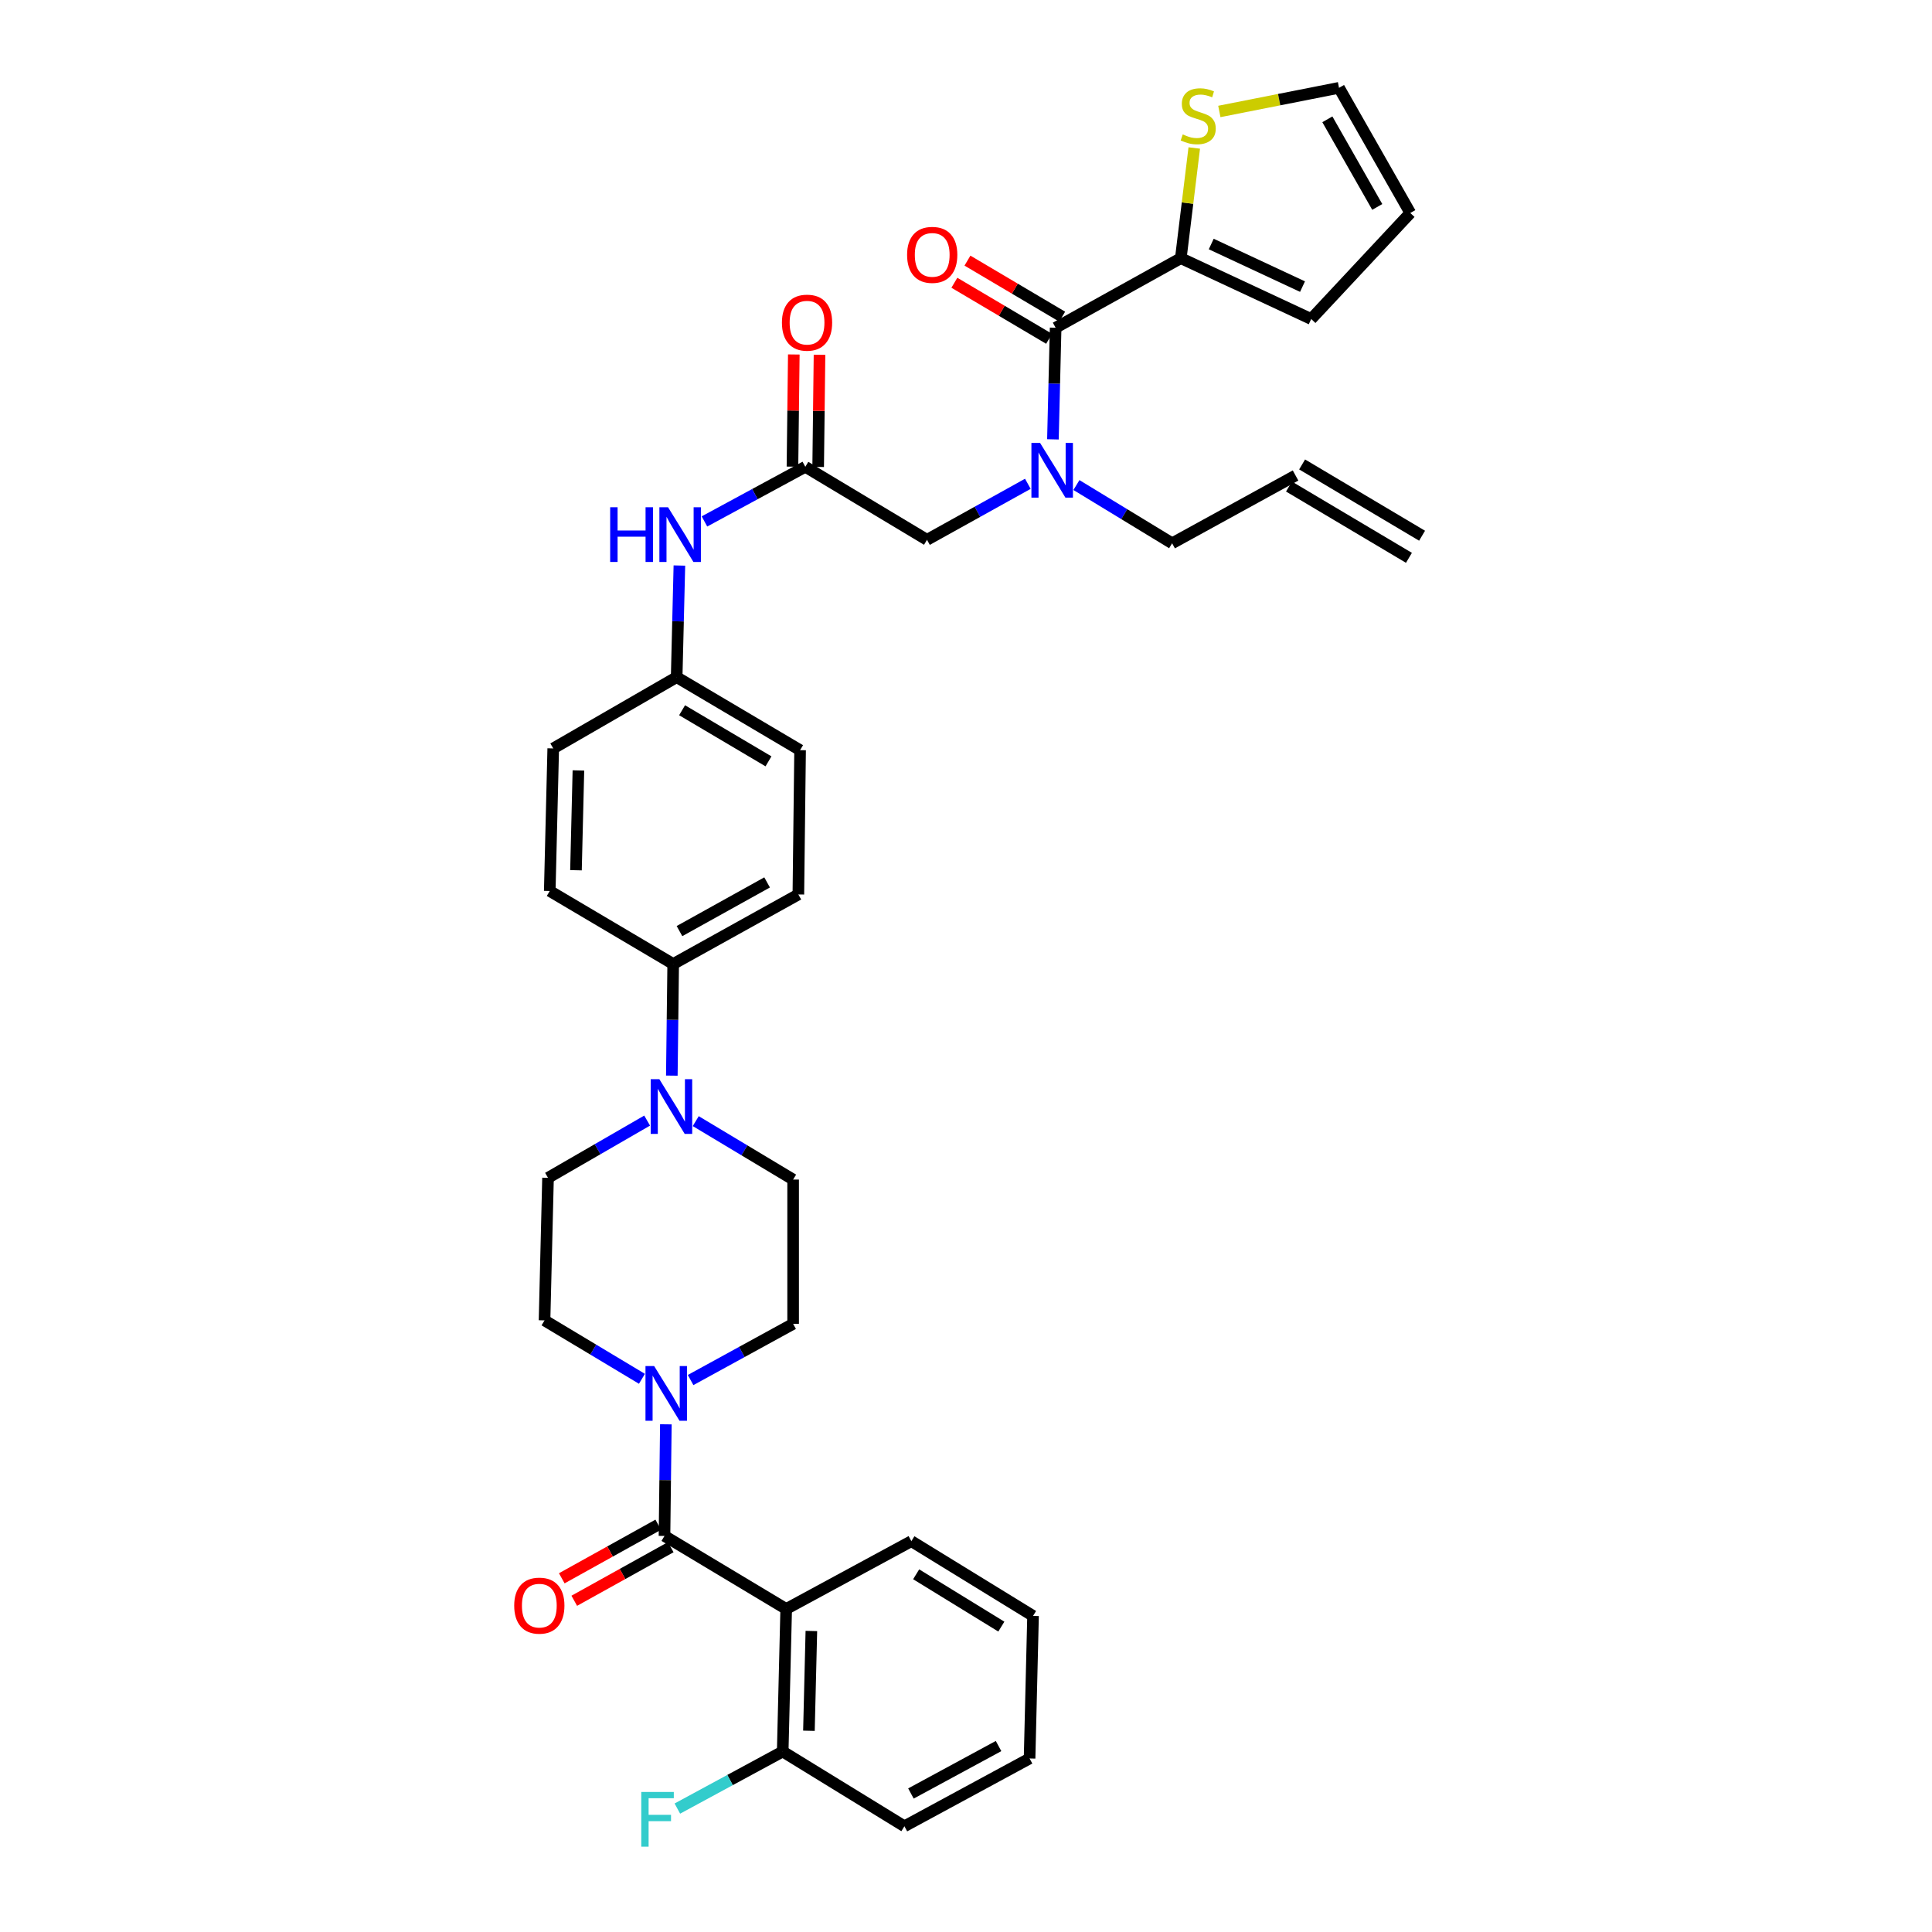 <?xml version='1.0' encoding='iso-8859-1'?>
<svg version='1.1' baseProfile='full'
              xmlns='http://www.w3.org/2000/svg'
                      xmlns:rdkit='http://www.rdkit.org/xml'
                      xmlns:xlink='http://www.w3.org/1999/xlink'
                  xml:space='preserve'
width='1000px' height='1000px' viewBox='0 0 1000 1000'>
<!-- END OF HEADER -->
<rect style='opacity:1.0;fill:#FFFFFF;stroke:none' width='1000' height='1000' x='0' y='0'> </rect>
<path class='bond-0' d='M 532.007,250.412 L 505.91,264.911' style='fill:none;fill-rule:evenodd;stroke:#0000FF;stroke-width:6px;stroke-linecap:butt;stroke-linejoin:miter;stroke-opacity:1' />
<path class='bond-0' d='M 505.91,264.911 L 479.813,279.41' style='fill:none;fill-rule:evenodd;stroke:#000000;stroke-width:6px;stroke-linecap:butt;stroke-linejoin:miter;stroke-opacity:1' />
<path class='bond-1' d='M 544.99,227.411 L 545.693,198.522' style='fill:none;fill-rule:evenodd;stroke:#0000FF;stroke-width:6px;stroke-linecap:butt;stroke-linejoin:miter;stroke-opacity:1' />
<path class='bond-1' d='M 545.693,198.522 L 546.397,169.632' style='fill:none;fill-rule:evenodd;stroke:#000000;stroke-width:6px;stroke-linecap:butt;stroke-linejoin:miter;stroke-opacity:1' />
<path class='bond-2' d='M 557.157,251.059 L 581.923,266.133' style='fill:none;fill-rule:evenodd;stroke:#0000FF;stroke-width:6px;stroke-linecap:butt;stroke-linejoin:miter;stroke-opacity:1' />
<path class='bond-2' d='M 581.923,266.133 L 606.689,281.206' style='fill:none;fill-rule:evenodd;stroke:#000000;stroke-width:6px;stroke-linecap:butt;stroke-linejoin:miter;stroke-opacity:1' />
<path class='bond-3' d='M 611.184,133.639 L 614.664,105.116' style='fill:none;fill-rule:evenodd;stroke:#000000;stroke-width:6px;stroke-linecap:butt;stroke-linejoin:miter;stroke-opacity:1' />
<path class='bond-3' d='M 614.664,105.116 L 618.145,76.593' style='fill:none;fill-rule:evenodd;stroke:#CCCC00;stroke-width:6px;stroke-linecap:butt;stroke-linejoin:miter;stroke-opacity:1' />
<path class='bond-4' d='M 611.184,133.639 L 678.676,165.13' style='fill:none;fill-rule:evenodd;stroke:#000000;stroke-width:6px;stroke-linecap:butt;stroke-linejoin:miter;stroke-opacity:1' />
<path class='bond-4' d='M 626.934,126.304 L 674.179,148.348' style='fill:none;fill-rule:evenodd;stroke:#000000;stroke-width:6px;stroke-linecap:butt;stroke-linejoin:miter;stroke-opacity:1' />
<path class='bond-5' d='M 611.184,133.639 L 546.397,169.632' style='fill:none;fill-rule:evenodd;stroke:#000000;stroke-width:6px;stroke-linecap:butt;stroke-linejoin:miter;stroke-opacity:1' />
<path class='bond-6' d='M 549.784,163.906 L 525.27,149.402' style='fill:none;fill-rule:evenodd;stroke:#000000;stroke-width:6px;stroke-linecap:butt;stroke-linejoin:miter;stroke-opacity:1' />
<path class='bond-6' d='M 525.27,149.402 L 500.755,134.898' style='fill:none;fill-rule:evenodd;stroke:#FF0000;stroke-width:6px;stroke-linecap:butt;stroke-linejoin:miter;stroke-opacity:1' />
<path class='bond-6' d='M 543.009,175.358 L 518.494,160.854' style='fill:none;fill-rule:evenodd;stroke:#000000;stroke-width:6px;stroke-linecap:butt;stroke-linejoin:miter;stroke-opacity:1' />
<path class='bond-6' d='M 518.494,160.854 L 493.979,146.35' style='fill:none;fill-rule:evenodd;stroke:#FF0000;stroke-width:6px;stroke-linecap:butt;stroke-linejoin:miter;stroke-opacity:1' />
<path class='bond-7' d='M 631.125,57.694 L 662.097,51.574' style='fill:none;fill-rule:evenodd;stroke:#CCCC00;stroke-width:6px;stroke-linecap:butt;stroke-linejoin:miter;stroke-opacity:1' />
<path class='bond-7' d='M 662.097,51.574 L 693.07,45.455' style='fill:none;fill-rule:evenodd;stroke:#000000;stroke-width:6px;stroke-linecap:butt;stroke-linejoin:miter;stroke-opacity:1' />
<path class='bond-8' d='M 678.676,165.13 L 729.965,110.242' style='fill:none;fill-rule:evenodd;stroke:#000000;stroke-width:6px;stroke-linecap:butt;stroke-linejoin:miter;stroke-opacity:1' />
<path class='bond-9' d='M 736.062,277.29 L 673.973,240.395' style='fill:none;fill-rule:evenodd;stroke:#000000;stroke-width:6px;stroke-linecap:butt;stroke-linejoin:miter;stroke-opacity:1' />
<path class='bond-9' d='M 729.265,288.729 L 667.176,251.834' style='fill:none;fill-rule:evenodd;stroke:#000000;stroke-width:6px;stroke-linecap:butt;stroke-linejoin:miter;stroke-opacity:1' />
<path class='bond-10' d='M 423.482,241.692 L 423.83,212.663' style='fill:none;fill-rule:evenodd;stroke:#000000;stroke-width:6px;stroke-linecap:butt;stroke-linejoin:miter;stroke-opacity:1' />
<path class='bond-10' d='M 423.83,212.663 L 424.178,183.634' style='fill:none;fill-rule:evenodd;stroke:#FF0000;stroke-width:6px;stroke-linecap:butt;stroke-linejoin:miter;stroke-opacity:1' />
<path class='bond-10' d='M 410.177,241.533 L 410.525,212.504' style='fill:none;fill-rule:evenodd;stroke:#000000;stroke-width:6px;stroke-linecap:butt;stroke-linejoin:miter;stroke-opacity:1' />
<path class='bond-10' d='M 410.525,212.504 L 410.872,183.474' style='fill:none;fill-rule:evenodd;stroke:#FF0000;stroke-width:6px;stroke-linecap:butt;stroke-linejoin:miter;stroke-opacity:1' />
<path class='bond-11' d='M 416.83,241.612 L 479.813,279.41' style='fill:none;fill-rule:evenodd;stroke:#000000;stroke-width:6px;stroke-linecap:butt;stroke-linejoin:miter;stroke-opacity:1' />
<path class='bond-12' d='M 416.83,241.612 L 390.727,255.754' style='fill:none;fill-rule:evenodd;stroke:#000000;stroke-width:6px;stroke-linecap:butt;stroke-linejoin:miter;stroke-opacity:1' />
<path class='bond-12' d='M 390.727,255.754 L 364.625,269.895' style='fill:none;fill-rule:evenodd;stroke:#0000FF;stroke-width:6px;stroke-linecap:butt;stroke-linejoin:miter;stroke-opacity:1' />
<path class='bond-13' d='M 670.574,246.114 L 606.689,281.206' style='fill:none;fill-rule:evenodd;stroke:#000000;stroke-width:6px;stroke-linecap:butt;stroke-linejoin:miter;stroke-opacity:1' />
<path class='bond-14' d='M 351.651,292.717 L 350.945,321.606' style='fill:none;fill-rule:evenodd;stroke:#0000FF;stroke-width:6px;stroke-linecap:butt;stroke-linejoin:miter;stroke-opacity:1' />
<path class='bond-14' d='M 350.945,321.606 L 350.239,350.495' style='fill:none;fill-rule:evenodd;stroke:#000000;stroke-width:6px;stroke-linecap:butt;stroke-linejoin:miter;stroke-opacity:1' />
<path class='bond-15' d='M 332.266,713.673 L 307.059,698.55' style='fill:none;fill-rule:evenodd;stroke:#0000FF;stroke-width:6px;stroke-linecap:butt;stroke-linejoin:miter;stroke-opacity:1' />
<path class='bond-15' d='M 307.059,698.55 L 281.851,683.428' style='fill:none;fill-rule:evenodd;stroke:#000000;stroke-width:6px;stroke-linecap:butt;stroke-linejoin:miter;stroke-opacity:1' />
<path class='bond-16' d='M 344.647,737.223 L 344.293,766.112' style='fill:none;fill-rule:evenodd;stroke:#0000FF;stroke-width:6px;stroke-linecap:butt;stroke-linejoin:miter;stroke-opacity:1' />
<path class='bond-16' d='M 344.293,766.112 L 343.94,795.002' style='fill:none;fill-rule:evenodd;stroke:#000000;stroke-width:6px;stroke-linecap:butt;stroke-linejoin:miter;stroke-opacity:1' />
<path class='bond-17' d='M 357.455,714.306 L 383.989,699.765' style='fill:none;fill-rule:evenodd;stroke:#0000FF;stroke-width:6px;stroke-linecap:butt;stroke-linejoin:miter;stroke-opacity:1' />
<path class='bond-17' d='M 383.989,699.765 L 410.524,685.224' style='fill:none;fill-rule:evenodd;stroke:#000000;stroke-width:6px;stroke-linecap:butt;stroke-linejoin:miter;stroke-opacity:1' />
<path class='bond-18' d='M 406.931,832.799 L 405.127,906.583' style='fill:none;fill-rule:evenodd;stroke:#000000;stroke-width:6px;stroke-linecap:butt;stroke-linejoin:miter;stroke-opacity:1' />
<path class='bond-18' d='M 419.963,844.192 L 418.7,895.84' style='fill:none;fill-rule:evenodd;stroke:#000000;stroke-width:6px;stroke-linecap:butt;stroke-linejoin:miter;stroke-opacity:1' />
<path class='bond-19' d='M 406.931,832.799 L 471.718,797.707' style='fill:none;fill-rule:evenodd;stroke:#000000;stroke-width:6px;stroke-linecap:butt;stroke-linejoin:miter;stroke-opacity:1' />
<path class='bond-20' d='M 406.931,832.799 L 343.94,795.002' style='fill:none;fill-rule:evenodd;stroke:#000000;stroke-width:6px;stroke-linecap:butt;stroke-linejoin:miter;stroke-opacity:1' />
<path class='bond-21' d='M 340.709,789.186 L 315.742,803.057' style='fill:none;fill-rule:evenodd;stroke:#000000;stroke-width:6px;stroke-linecap:butt;stroke-linejoin:miter;stroke-opacity:1' />
<path class='bond-21' d='M 315.742,803.057 L 290.775,816.928' style='fill:none;fill-rule:evenodd;stroke:#FF0000;stroke-width:6px;stroke-linecap:butt;stroke-linejoin:miter;stroke-opacity:1' />
<path class='bond-21' d='M 347.171,800.817 L 322.204,814.688' style='fill:none;fill-rule:evenodd;stroke:#000000;stroke-width:6px;stroke-linecap:butt;stroke-linejoin:miter;stroke-opacity:1' />
<path class='bond-21' d='M 322.204,814.688 L 297.237,828.559' style='fill:none;fill-rule:evenodd;stroke:#FF0000;stroke-width:6px;stroke-linecap:butt;stroke-linejoin:miter;stroke-opacity:1' />
<path class='bond-22' d='M 405.127,906.583 L 377.865,921.349' style='fill:none;fill-rule:evenodd;stroke:#000000;stroke-width:6px;stroke-linecap:butt;stroke-linejoin:miter;stroke-opacity:1' />
<path class='bond-22' d='M 377.865,921.349 L 350.602,936.116' style='fill:none;fill-rule:evenodd;stroke:#33CCCC;stroke-width:6px;stroke-linecap:butt;stroke-linejoin:miter;stroke-opacity:1' />
<path class='bond-23' d='M 405.127,906.583 L 468.118,945.275' style='fill:none;fill-rule:evenodd;stroke:#000000;stroke-width:6px;stroke-linecap:butt;stroke-linejoin:miter;stroke-opacity:1' />
<path class='bond-24' d='M 347.736,556.744 L 348.089,527.854' style='fill:none;fill-rule:evenodd;stroke:#0000FF;stroke-width:6px;stroke-linecap:butt;stroke-linejoin:miter;stroke-opacity:1' />
<path class='bond-24' d='M 348.089,527.854 L 348.442,498.965' style='fill:none;fill-rule:evenodd;stroke:#000000;stroke-width:6px;stroke-linecap:butt;stroke-linejoin:miter;stroke-opacity:1' />
<path class='bond-25' d='M 360.117,580.294 L 385.32,595.416' style='fill:none;fill-rule:evenodd;stroke:#0000FF;stroke-width:6px;stroke-linecap:butt;stroke-linejoin:miter;stroke-opacity:1' />
<path class='bond-25' d='M 385.32,595.416 L 410.524,610.539' style='fill:none;fill-rule:evenodd;stroke:#000000;stroke-width:6px;stroke-linecap:butt;stroke-linejoin:miter;stroke-opacity:1' />
<path class='bond-26' d='M 334.956,580.016 L 309.306,594.83' style='fill:none;fill-rule:evenodd;stroke:#0000FF;stroke-width:6px;stroke-linecap:butt;stroke-linejoin:miter;stroke-opacity:1' />
<path class='bond-26' d='M 309.306,594.83 L 283.655,609.644' style='fill:none;fill-rule:evenodd;stroke:#000000;stroke-width:6px;stroke-linecap:butt;stroke-linejoin:miter;stroke-opacity:1' />
<path class='bond-27' d='M 350.239,350.495 L 414.124,388.285' style='fill:none;fill-rule:evenodd;stroke:#000000;stroke-width:6px;stroke-linecap:butt;stroke-linejoin:miter;stroke-opacity:1' />
<path class='bond-27' d='M 353.047,367.617 L 397.767,394.07' style='fill:none;fill-rule:evenodd;stroke:#000000;stroke-width:6px;stroke-linecap:butt;stroke-linejoin:miter;stroke-opacity:1' />
<path class='bond-28' d='M 350.239,350.495 L 286.353,387.384' style='fill:none;fill-rule:evenodd;stroke:#000000;stroke-width:6px;stroke-linecap:butt;stroke-linejoin:miter;stroke-opacity:1' />
<path class='bond-29' d='M 348.442,498.965 L 284.55,461.175' style='fill:none;fill-rule:evenodd;stroke:#000000;stroke-width:6px;stroke-linecap:butt;stroke-linejoin:miter;stroke-opacity:1' />
<path class='bond-30' d='M 348.442,498.965 L 413.229,462.971' style='fill:none;fill-rule:evenodd;stroke:#000000;stroke-width:6px;stroke-linecap:butt;stroke-linejoin:miter;stroke-opacity:1' />
<path class='bond-30' d='M 351.698,481.934 L 397.049,456.738' style='fill:none;fill-rule:evenodd;stroke:#000000;stroke-width:6px;stroke-linecap:butt;stroke-linejoin:miter;stroke-opacity:1' />
<path class='bond-31' d='M 414.124,388.285 L 413.229,462.971' style='fill:none;fill-rule:evenodd;stroke:#000000;stroke-width:6px;stroke-linecap:butt;stroke-linejoin:miter;stroke-opacity:1' />
<path class='bond-32' d='M 286.353,387.384 L 284.55,461.175' style='fill:none;fill-rule:evenodd;stroke:#000000;stroke-width:6px;stroke-linecap:butt;stroke-linejoin:miter;stroke-opacity:1' />
<path class='bond-32' d='M 299.385,398.777 L 298.123,450.431' style='fill:none;fill-rule:evenodd;stroke:#000000;stroke-width:6px;stroke-linecap:butt;stroke-linejoin:miter;stroke-opacity:1' />
<path class='bond-33' d='M 410.524,610.539 L 410.524,685.224' style='fill:none;fill-rule:evenodd;stroke:#000000;stroke-width:6px;stroke-linecap:butt;stroke-linejoin:miter;stroke-opacity:1' />
<path class='bond-34' d='M 283.655,609.644 L 281.851,683.428' style='fill:none;fill-rule:evenodd;stroke:#000000;stroke-width:6px;stroke-linecap:butt;stroke-linejoin:miter;stroke-opacity:1' />
<path class='bond-35' d='M 471.718,797.707 L 534.702,836.399' style='fill:none;fill-rule:evenodd;stroke:#000000;stroke-width:6px;stroke-linecap:butt;stroke-linejoin:miter;stroke-opacity:1' />
<path class='bond-35' d='M 474.201,814.849 L 518.289,841.933' style='fill:none;fill-rule:evenodd;stroke:#000000;stroke-width:6px;stroke-linecap:butt;stroke-linejoin:miter;stroke-opacity:1' />
<path class='bond-36' d='M 468.118,945.275 L 532.905,910.183' style='fill:none;fill-rule:evenodd;stroke:#000000;stroke-width:6px;stroke-linecap:butt;stroke-linejoin:miter;stroke-opacity:1' />
<path class='bond-36' d='M 471.499,928.311 L 516.85,903.746' style='fill:none;fill-rule:evenodd;stroke:#000000;stroke-width:6px;stroke-linecap:butt;stroke-linejoin:miter;stroke-opacity:1' />
<path class='bond-37' d='M 534.702,836.399 L 532.905,910.183' style='fill:none;fill-rule:evenodd;stroke:#000000;stroke-width:6px;stroke-linecap:butt;stroke-linejoin:miter;stroke-opacity:1' />
<path class='bond-38' d='M 693.07,45.455 L 729.965,110.242' style='fill:none;fill-rule:evenodd;stroke:#000000;stroke-width:6px;stroke-linecap:butt;stroke-linejoin:miter;stroke-opacity:1' />
<path class='bond-38' d='M 687.041,61.758 L 712.868,107.109' style='fill:none;fill-rule:evenodd;stroke:#000000;stroke-width:6px;stroke-linecap:butt;stroke-linejoin:miter;stroke-opacity:1' />
<path  class='atom-0' d='M 538.34 229.256
L 547.62 244.256
Q 548.54 245.736, 550.02 248.416
Q 551.5 251.096, 551.58 251.256
L 551.58 229.256
L 555.34 229.256
L 555.34 257.576
L 551.46 257.576
L 541.5 241.176
Q 540.34 239.256, 539.1 237.056
Q 537.9 234.856, 537.54 234.176
L 537.54 257.576
L 533.86 257.576
L 533.86 229.256
L 538.34 229.256
' fill='#0000FF'/>
<path  class='atom-3' d='M 469.511 131.915
Q 469.511 125.115, 472.871 121.315
Q 476.231 117.515, 482.511 117.515
Q 488.791 117.515, 492.151 121.315
Q 495.511 125.115, 495.511 131.915
Q 495.511 138.795, 492.111 142.715
Q 488.711 146.595, 482.511 146.595
Q 476.271 146.595, 472.871 142.715
Q 469.511 138.835, 469.511 131.915
M 482.511 143.395
Q 486.831 143.395, 489.151 140.515
Q 491.511 137.595, 491.511 131.915
Q 491.511 126.355, 489.151 123.555
Q 486.831 120.715, 482.511 120.715
Q 478.191 120.715, 475.831 123.515
Q 473.511 126.315, 473.511 131.915
Q 473.511 137.635, 475.831 140.515
Q 478.191 143.395, 482.511 143.395
' fill='#FF0000'/>
<path  class='atom-4' d='M 612.188 69.575
Q 612.508 69.695, 613.828 70.255
Q 615.148 70.815, 616.588 71.175
Q 618.068 71.495, 619.508 71.495
Q 622.188 71.495, 623.748 70.215
Q 625.308 68.895, 625.308 66.615
Q 625.308 65.055, 624.508 64.095
Q 623.748 63.135, 622.548 62.615
Q 621.348 62.095, 619.348 61.495
Q 616.828 60.735, 615.308 60.015
Q 613.828 59.295, 612.748 57.775
Q 611.708 56.255, 611.708 53.695
Q 611.708 50.135, 614.108 47.935
Q 616.548 45.735, 621.348 45.735
Q 624.628 45.735, 628.348 47.295
L 627.428 50.375
Q 624.028 48.975, 621.468 48.975
Q 618.708 48.975, 617.188 50.135
Q 615.668 51.255, 615.708 53.215
Q 615.708 54.735, 616.468 55.655
Q 617.268 56.575, 618.388 57.095
Q 619.548 57.615, 621.468 58.215
Q 624.028 59.015, 625.548 59.815
Q 627.068 60.615, 628.148 62.255
Q 629.268 63.855, 629.268 66.615
Q 629.268 70.535, 626.628 72.655
Q 624.028 74.735, 619.668 74.735
Q 617.148 74.735, 615.228 74.175
Q 613.348 73.655, 611.108 72.735
L 612.188 69.575
' fill='#CCCC00'/>
<path  class='atom-8' d='M 404.724 167.007
Q 404.724 160.207, 408.084 156.407
Q 411.444 152.607, 417.724 152.607
Q 424.004 152.607, 427.364 156.407
Q 430.724 160.207, 430.724 167.007
Q 430.724 173.887, 427.324 177.807
Q 423.924 181.687, 417.724 181.687
Q 411.484 181.687, 408.084 177.807
Q 404.724 173.927, 404.724 167.007
M 417.724 178.487
Q 422.044 178.487, 424.364 175.607
Q 426.724 172.687, 426.724 167.007
Q 426.724 161.447, 424.364 158.647
Q 422.044 155.807, 417.724 155.807
Q 413.404 155.807, 411.044 158.607
Q 408.724 161.407, 408.724 167.007
Q 408.724 172.727, 411.044 175.607
Q 413.404 178.487, 417.724 178.487
' fill='#FF0000'/>
<path  class='atom-11' d='M 315.822 262.552
L 319.662 262.552
L 319.662 274.592
L 334.142 274.592
L 334.142 262.552
L 337.982 262.552
L 337.982 290.872
L 334.142 290.872
L 334.142 277.792
L 319.662 277.792
L 319.662 290.872
L 315.822 290.872
L 315.822 262.552
' fill='#0000FF'/>
<path  class='atom-11' d='M 345.782 262.552
L 355.062 277.552
Q 355.982 279.032, 357.462 281.712
Q 358.942 284.392, 359.022 284.552
L 359.022 262.552
L 362.782 262.552
L 362.782 290.872
L 358.902 290.872
L 348.942 274.472
Q 347.782 272.552, 346.542 270.352
Q 345.342 268.152, 344.982 267.472
L 344.982 290.872
L 341.302 290.872
L 341.302 262.552
L 345.782 262.552
' fill='#0000FF'/>
<path  class='atom-12' d='M 338.582 707.058
L 347.862 722.058
Q 348.782 723.538, 350.262 726.218
Q 351.742 728.898, 351.822 729.058
L 351.822 707.058
L 355.582 707.058
L 355.582 735.378
L 351.702 735.378
L 341.742 718.978
Q 340.582 717.058, 339.342 714.858
Q 338.142 712.658, 337.782 711.978
L 337.782 735.378
L 334.102 735.378
L 334.102 707.058
L 338.582 707.058
' fill='#0000FF'/>
<path  class='atom-15' d='M 266.153 831.075
Q 266.153 824.275, 269.513 820.475
Q 272.873 816.675, 279.153 816.675
Q 285.433 816.675, 288.793 820.475
Q 292.153 824.275, 292.153 831.075
Q 292.153 837.955, 288.753 841.875
Q 285.353 845.755, 279.153 845.755
Q 272.913 845.755, 269.513 841.875
Q 266.153 837.995, 266.153 831.075
M 279.153 842.555
Q 283.473 842.555, 285.793 839.675
Q 288.153 836.755, 288.153 831.075
Q 288.153 825.515, 285.793 822.715
Q 283.473 819.875, 279.153 819.875
Q 274.833 819.875, 272.473 822.675
Q 270.153 825.475, 270.153 831.075
Q 270.153 836.795, 272.473 839.675
Q 274.833 842.555, 279.153 842.555
' fill='#FF0000'/>
<path  class='atom-17' d='M 331.92 927.515
L 348.76 927.515
L 348.76 930.755
L 335.72 930.755
L 335.72 939.355
L 347.32 939.355
L 347.32 942.635
L 335.72 942.635
L 335.72 955.835
L 331.92 955.835
L 331.92 927.515
' fill='#33CCCC'/>
<path  class='atom-18' d='M 341.28 558.588
L 350.56 573.588
Q 351.48 575.068, 352.96 577.748
Q 354.44 580.428, 354.52 580.588
L 354.52 558.588
L 358.28 558.588
L 358.28 586.908
L 354.4 586.908
L 344.44 570.508
Q 343.28 568.588, 342.04 566.388
Q 340.84 564.188, 340.48 563.508
L 340.48 586.908
L 336.8 586.908
L 336.8 558.588
L 341.28 558.588
' fill='#0000FF'/>
</svg>
